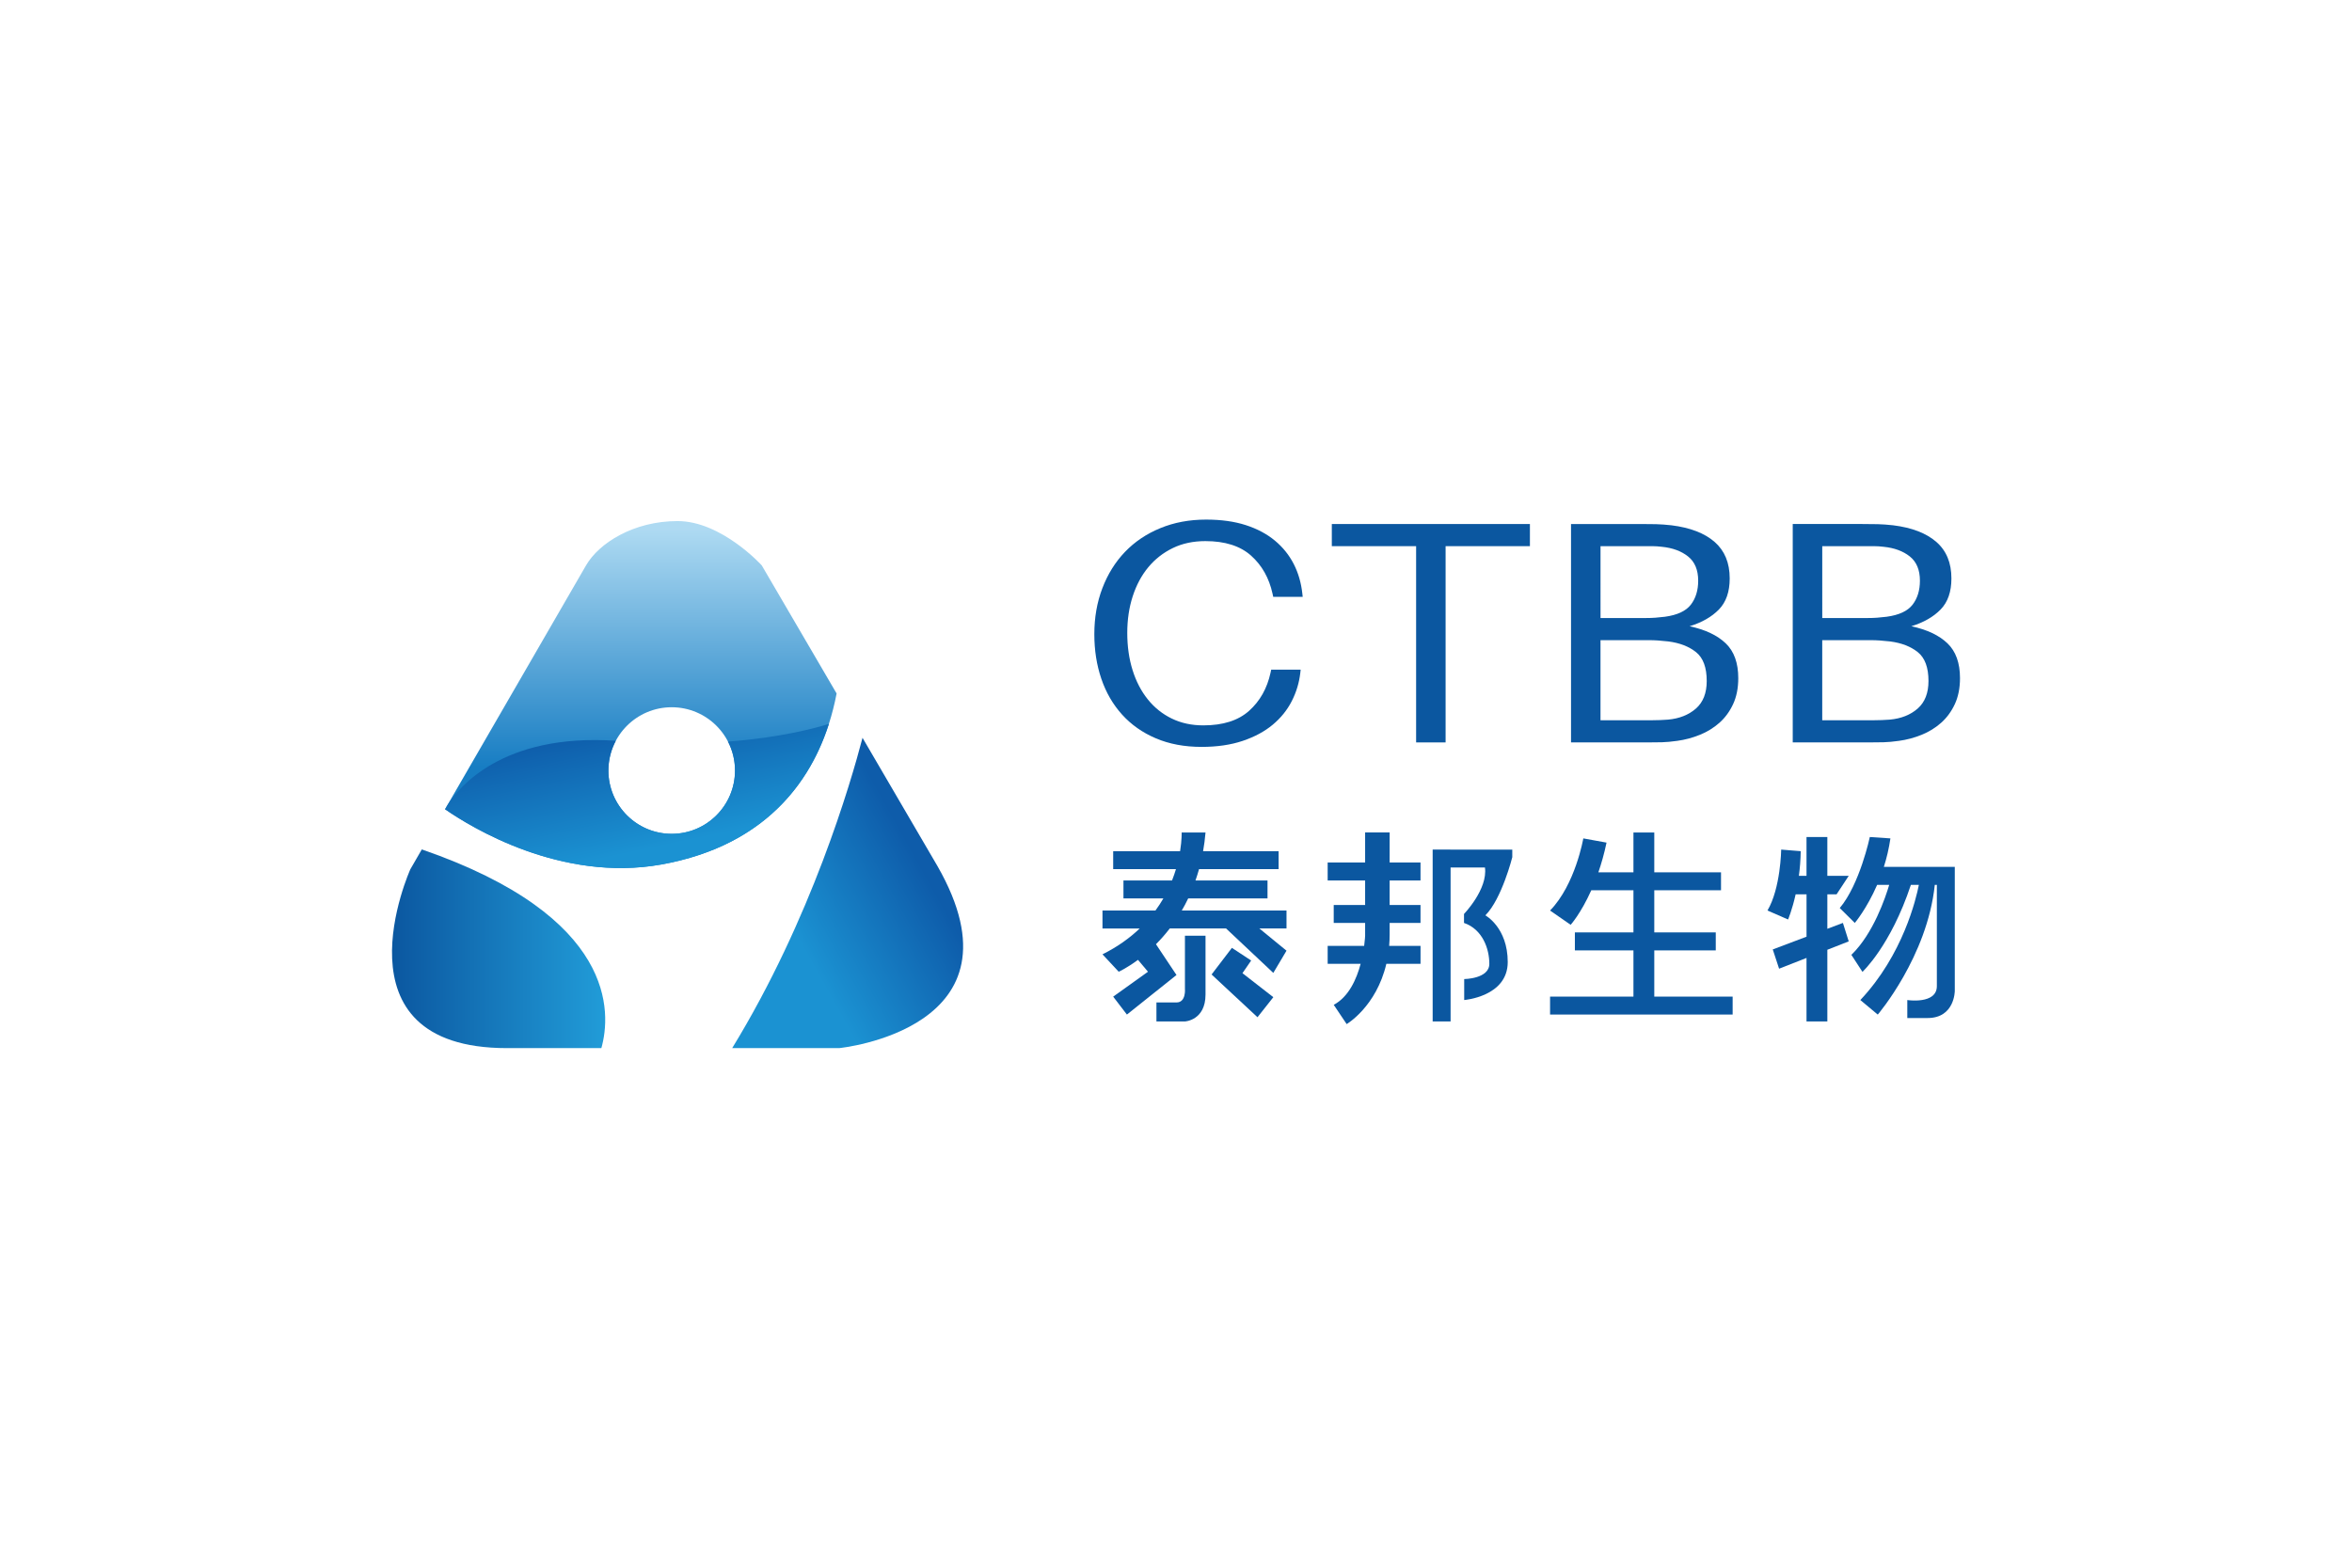 <?xml version="1.0" encoding="utf-8"?>
<!-- Generator: Adobe Illustrator 16.0.0, SVG Export Plug-In . SVG Version: 6.00 Build 0)  -->
<!DOCTYPE svg PUBLIC "-//W3C//DTD SVG 1.1//EN" "http://www.w3.org/Graphics/SVG/1.1/DTD/svg11.dtd">
<svg version="1.1" id="图层_1" xmlns="http://www.w3.org/2000/svg" xmlns:xlink="http://www.w3.org/1999/xlink" x="0px" y="0px"
	 width="120px" height="80px" viewBox="0 0 120 80" enable-background="new 0 0 120 80" xml:space="preserve">
<g>
	<g>
		<g>
			<path fill="#0B57A0" d="M60.622,45.847h4.047v-0.916h-3.675c0.064-0.187,0.126-0.378,0.182-0.578h4.059v-0.916h-3.853
				c0.054-0.305,0.096-0.623,0.124-0.955h-1.218c0,0,0.014,0.375-0.079,0.955h-3.414v0.916h3.203
				c-0.056,0.185-0.123,0.379-0.201,0.578h-2.478v0.916h2.036c-0.119,0.205-0.253,0.412-0.404,0.618h-2.702v0.916h1.9
				c-0.506,0.482-1.129,0.935-1.9,1.319l0.828,0.888c0,0,0.412-0.183,0.984-0.607l0.51,0.607l-1.776,1.271l0.7,0.915l2.53-2.019
				l-1.047-1.571c0.233-0.234,0.472-0.501,0.704-0.804h2.873l2.41,2.268l0.673-1.134l-1.385-1.134h1.385v-0.916h-5.343
				C60.409,46.27,60.519,46.063,60.622,45.847z"/>
			<path fill="#0B57A0" d="M60.456,50.456c0,0,0.067,0.7-0.431,0.7s-1.023,0-1.023,0v0.969h1.457c0,0,1.047-0.054,1.047-1.373
				c0-1.318,0-3.001,0-3.001h-1.05V50.456z"/>
			<polygon fill="#0B57A0" points="63.835,49.016 62.852,48.37 61.815,49.729 64.158,51.91 64.966,50.887 63.391,49.662 			"/>
			<path fill="#0B57A0" d="M70.901,42.481h-1.252v1.533h-1.911v0.916h1.911v1.251h-1.602v0.916h1.602v0.653
				c0,0-0.007,0.204-0.049,0.518h-1.862v0.915h1.683c-0.21,0.788-0.61,1.686-1.373,2.094l0.659,0.983c0,0,1.511-0.883,2.025-3.077
				h1.744v-0.915h-1.6c0.016-0.191,0.024-0.391,0.024-0.599c0-0.196,0-0.387,0-0.572h1.575v-0.916h-1.575c0-0.457,0-0.874,0-1.251
				h1.575v-0.916h-1.575C70.901,43.015,70.901,42.481,70.901,42.481z"/>
			<path fill="#0B57A0" d="M73.947,43.355h-0.852v8.77h0.915v-7.857h1.753c0.152,1.11-1.069,2.372-1.069,2.372v0.458
				c0.948,0.326,1.292,1.319,1.292,2.086c0,0.768-1.282,0.778-1.282,0.778v1.07c0,0,2.221-0.172,2.221-1.938
				s-1.141-2.383-1.141-2.383c0.838-0.838,1.373-2.968,1.373-2.968v-0.388h-3.146H73.947z"/>
			<path fill="#0B57A0" d="M84.402,48.498h3.137v-0.916h-3.137v-2.153h3.405v-0.915h-3.405v-2.032h-1.063v2.032H81.55
				c0.154-0.448,0.298-0.951,0.416-1.515l-1.185-0.215c0,0-0.403,2.354-1.696,3.681l1.051,0.729c0,0,0.523-0.582,1.053-1.765h2.15
				v2.153h-2.988v0.916h2.988v2.361h-4.254v0.915H88.4v-0.915h-3.998V48.498z"/>
			<path fill="#0B57A0" d="M93.232,47.397v-1.76h0.472l0.619-0.942h-1.091v-1.982h-1.063v1.982H91.78
				c0.051-0.385,0.087-0.806,0.093-1.259l-0.996-0.081c0,0-0.026,1.972-0.7,3.109l1.051,0.458c0,0,0.207-0.482,0.387-1.285h0.555
				V47.8l-1.723,0.65l0.323,0.983l1.399-0.549v3.24h1.063v-3.657l1.091-0.428l-0.297-0.942L93.232,47.397z"/>
			<path fill="#0B57A0" d="M96.45,42.784l-1.051-0.071c0,0-0.513,2.418-1.534,3.625l0.768,0.76c0,0,0.609-0.722,1.14-1.944h0.615
				c-0.188,0.636-0.806,2.486-1.93,3.573l0.565,0.868c0,0,1.438-1.324,2.471-4.441h0.407c-0.138,0.706-0.809,3.569-2.986,5.879
				l0.889,0.742c0,0,2.522-2.945,2.91-6.621h0.105c0,0.908,0,4.353,0,5.168c0,0.942-1.508,0.711-1.508,0.711v0.918h1.036
				c1.387,0,1.387-1.386,1.387-1.386v-5.411v-0.916h-3.619C96.256,43.793,96.374,43.308,96.45,42.784z"/>
			<path fill="#0B57A0" d="M58.587,28.945c0.344-0.414,0.761-0.74,1.25-0.977c0.489-0.237,1.043-0.355,1.661-0.355
				c1.002,0,1.78,0.247,2.334,0.743c0.554,0.495,0.918,1.142,1.093,1.938l0.035,0.162h1.504l-0.018-0.162
				c-0.059-0.549-0.204-1.052-0.438-1.51s-0.554-0.856-0.961-1.195c-0.409-0.34-0.904-0.604-1.486-0.792
				c-0.583-0.188-1.259-0.282-2.028-0.282c-0.852,0-1.63,0.146-2.335,0.437c-0.705,0.29-1.305,0.694-1.801,1.211
				c-0.495,0.517-0.88,1.134-1.153,1.85c-0.274,0.716-0.411,1.5-0.411,2.35c0,0.819,0.119,1.578,0.358,2.278
				c0.238,0.7,0.592,1.309,1.058,1.825s1.04,0.921,1.723,1.211c0.682,0.291,1.46,0.437,2.334,0.437c0.792,0,1.492-0.103,2.098-0.307
				c0.606-0.205,1.116-0.479,1.53-0.824s0.737-0.745,0.971-1.203s0.379-0.939,0.437-1.445l0.018-0.162h-1.503l-0.035,0.162
				c-0.175,0.797-0.539,1.442-1.093,1.938c-0.554,0.496-1.332,0.743-2.335,0.743c-0.594,0-1.13-0.115-1.608-0.347
				c-0.478-0.231-0.886-0.558-1.224-0.978s-0.598-0.918-0.778-1.494s-0.271-1.209-0.271-1.898c0-0.678,0.093-1.302,0.279-1.873
				S58.243,29.36,58.587,28.945z"/>
			<polygon fill="#0B57A0" points="67.95,27.871 72.251,27.871 72.251,37.886 73.755,37.886 73.755,27.871 78.057,27.871 
				78.057,26.741 67.95,26.741 			"/>
			<path fill="#0B57A0" d="M86.204,31.958c0.63-0.193,1.128-0.479,1.495-0.855s0.551-0.905,0.551-1.584
				c0-0.797-0.257-1.418-0.77-1.865s-1.247-0.729-2.203-0.848c-0.291-0.032-0.554-0.051-0.787-0.057
				c-0.232-0.006-0.495-0.008-0.786-0.008h-3.55v11.145h3.882c0.279,0,0.53-0.002,0.752-0.008c0.221-0.005,0.483-0.029,0.787-0.072
				c0.396-0.054,0.78-0.156,1.153-0.308c0.373-0.15,0.705-0.355,0.997-0.613c0.291-0.259,0.524-0.576,0.699-0.953
				s0.263-0.818,0.263-1.324c0-0.775-0.213-1.368-0.639-1.777S87.009,32.131,86.204,31.958z M81.658,27.871h2.168
				c0.14,0,0.294,0,0.464,0c0.169,0,0.335,0.012,0.498,0.032c0.548,0.055,0.993,0.219,1.337,0.493s0.517,0.687,0.517,1.235
				c0,0.496-0.126,0.904-0.376,1.228c-0.251,0.323-0.69,0.528-1.32,0.614c-0.175,0.021-0.338,0.038-0.49,0.049
				c-0.151,0.011-0.309,0.016-0.472,0.016h-2.325V27.871z M86.527,36.158c-0.367,0.322-0.842,0.512-1.425,0.565
				c-0.116,0.011-0.251,0.019-0.402,0.023c-0.151,0.006-0.297,0.009-0.437,0.009h-2.605v-4.087h2.5c0.14,0,0.286,0.006,0.438,0.016
				c0.151,0.012,0.326,0.027,0.524,0.049c0.583,0.075,1.055,0.259,1.416,0.549c0.361,0.291,0.542,0.781,0.542,1.471
				C87.078,35.366,86.895,35.835,86.527,36.158z"/>
			<path fill="#0B57A0" d="M99.361,32.83c-0.425-0.409-1.04-0.699-1.844-0.872c0.629-0.193,1.127-0.479,1.494-0.855
				s0.551-0.905,0.551-1.584c0-0.797-0.256-1.418-0.77-1.865c-0.513-0.447-1.247-0.729-2.203-0.848
				c-0.291-0.032-0.554-0.051-0.786-0.057c-0.233-0.006-0.496-0.008-0.787-0.008h-3.55v11.145h3.882c0.28,0,0.53-0.002,0.752-0.008
				c0.222-0.005,0.483-0.029,0.787-0.072c0.396-0.054,0.78-0.156,1.154-0.308c0.372-0.15,0.705-0.355,0.996-0.613
				c0.291-0.259,0.524-0.576,0.699-0.953S100,35.113,100,34.607C100,33.832,99.787,33.239,99.361,32.83z M92.971,27.871h2.168
				c0.141,0,0.295,0,0.464,0s0.335,0.012,0.498,0.032c0.548,0.055,0.994,0.219,1.338,0.493s0.516,0.687,0.516,1.235
				c0,0.496-0.126,0.904-0.376,1.228c-0.251,0.323-0.69,0.528-1.32,0.614c-0.175,0.021-0.338,0.038-0.489,0.049
				s-0.309,0.016-0.472,0.016h-2.326V27.871z M97.841,36.158c-0.367,0.322-0.843,0.512-1.426,0.565
				c-0.116,0.011-0.25,0.019-0.401,0.023c-0.152,0.006-0.298,0.009-0.438,0.009h-2.605v-4.087h2.5c0.141,0,0.286,0.006,0.438,0.016
				c0.151,0.012,0.326,0.027,0.524,0.049c0.583,0.075,1.055,0.259,1.417,0.549c0.36,0.291,0.542,0.781,0.542,1.471
				C98.392,35.366,98.208,35.835,97.841,36.158z"/>
		</g>
	</g>
	<g>
		<linearGradient id="SVGID_1_" gradientUnits="userSpaceOnUse" x1="32.696" y1="39.13" x2="32.696" y2="27.015">
			<stop  offset="0" style="stop-color:#177DC3"/>
			<stop  offset="1" style="stop-color:#AEDAF2"/>
		</linearGradient>
		<path fill="url(#SVGID_1_)" d="M38.865,28.852c0,0-2.049-2.261-4.296-2.261c-2.246,0-4.012,1.124-4.669,2.261l-7.194,12.444
			c1.342,0.929,5.915,3.735,11.03,2.82c5.426-0.97,8.133-4.468,8.948-8.727L38.865,28.852z M34.27,42.551
			c-1.784,0-3.23-1.446-3.23-3.23s1.446-3.23,3.23-3.23s3.23,1.446,3.23,3.23S36.054,42.551,34.27,42.551z"/>
		<linearGradient id="SVGID_2_" gradientUnits="userSpaceOnUse" x1="20" y1="48.416" x2="30.878" y2="48.416">
			<stop  offset="0" style="stop-color:#0B57A0"/>
			<stop  offset="1" style="stop-color:#219CD8"/>
		</linearGradient>
		<path fill="url(#SVGID_2_)" d="M21.521,43.346l-0.585,1.013c0,0-4.119,9.127,4.927,9.127c1.658,0,3.278,0,4.819,0
			C31.183,51.696,31.487,46.792,21.521,43.346z"/>
		<linearGradient id="SVGID_3_" gradientUnits="userSpaceOnUse" x1="46.924" y1="44.065" x2="40.544" y2="47.618">
			<stop  offset="0" style="stop-color:#0E5CAA"/>
			<stop  offset="1" style="stop-color:#1B92D2"/>
		</linearGradient>
		<path fill="url(#SVGID_3_)" d="M47.83,44.197l-3.824-6.546c-0.592,2.272-2.615,9.246-6.649,15.834c3.326,0,5.465,0,5.465,0
			S52.595,52.516,47.83,44.197z"/>
		<linearGradient id="SVGID_4_" gradientUnits="userSpaceOnUse" x1="32.009" y1="36.813" x2="33.382" y2="43.272">
			<stop  offset="0" style="stop-color:#0E5CAA"/>
			<stop  offset="1" style="stop-color:#1B92D2"/>
		</linearGradient>
		<path fill="url(#SVGID_4_)" d="M37.142,37.845c0.228,0.442,0.359,0.943,0.359,1.476c0,1.784-1.446,3.23-3.23,3.23
			s-3.23-1.446-3.23-3.23c0-0.549,0.138-1.065,0.379-1.518c-5.826-0.397-8.061,2.441-8.583,3.27l-0.129,0.224
			c1.342,0.929,5.915,3.735,11.03,2.82c4.751-0.85,7.417-3.637,8.554-7.176C41.551,37.172,39.782,37.644,37.142,37.845z"/>
	</g>
</g>
</svg>
